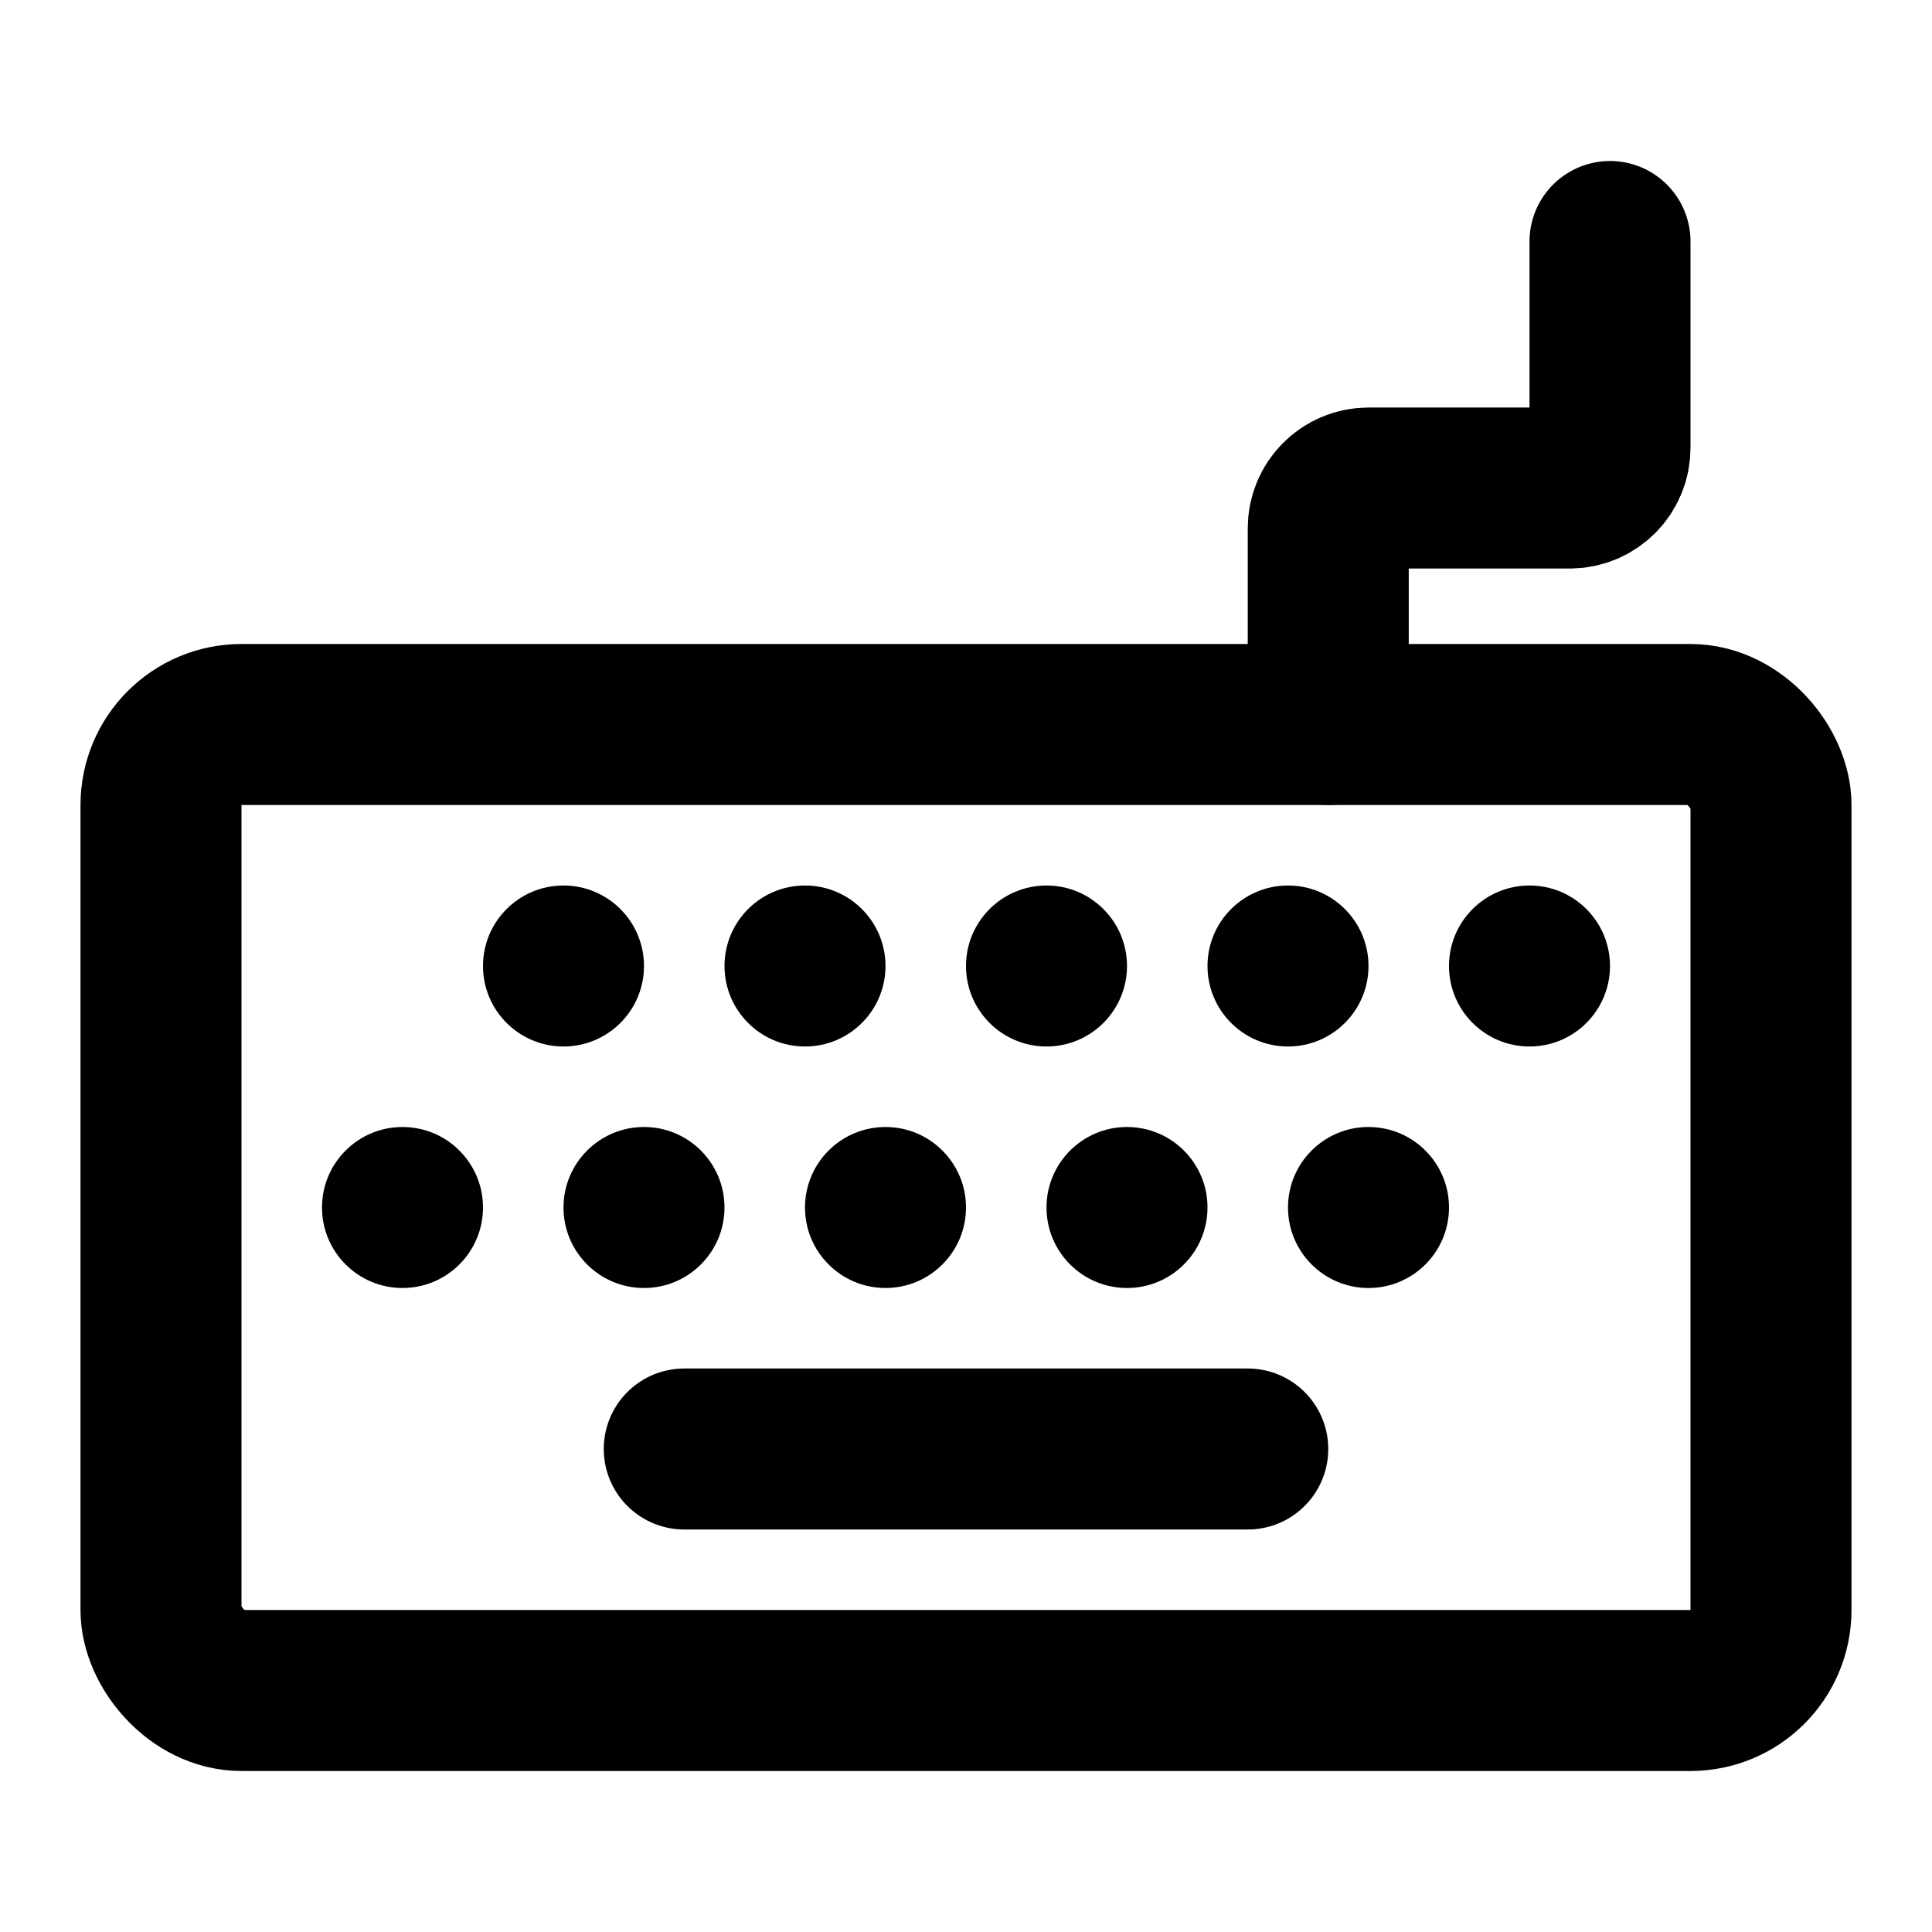 <svg width="48" height="48" viewBox="0 0 48 48" fill="none" xmlns="http://www.w3.org/2000/svg">
<rect x="4" y="18" width="40" height="24" rx="2" stroke="black" stroke-width="4" stroke-linejoin="round"/>
<circle cx="14" cy="24" r="2" fill="black"/>
<circle cx="16" cy="30" r="2" fill="black"/>
<circle cx="10" cy="30" r="2" fill="black"/>
<circle cx="20" cy="24" r="2" fill="black"/>
<circle cx="22" cy="30" r="2" fill="black"/>
<circle cx="26" cy="24" r="2" fill="black"/>
<circle cx="28" cy="30" r="2" fill="black"/>
<circle cx="32" cy="24" r="2" fill="black"/>
<circle cx="34" cy="30" r="2" fill="black"/>
<circle cx="38" cy="24" r="2" fill="black"/>
<path d="M17 36H31" stroke="black" stroke-width="4" stroke-linecap="round" stroke-linejoin="round"/>
<path d="M33 18V13.125C33 12.573 33.448 12.125 34 12.125H39C39.552 12.125 40 11.677 40 11.125V6" stroke="black" stroke-width="4" stroke-linecap="round" stroke-linejoin="round"/>
</svg>